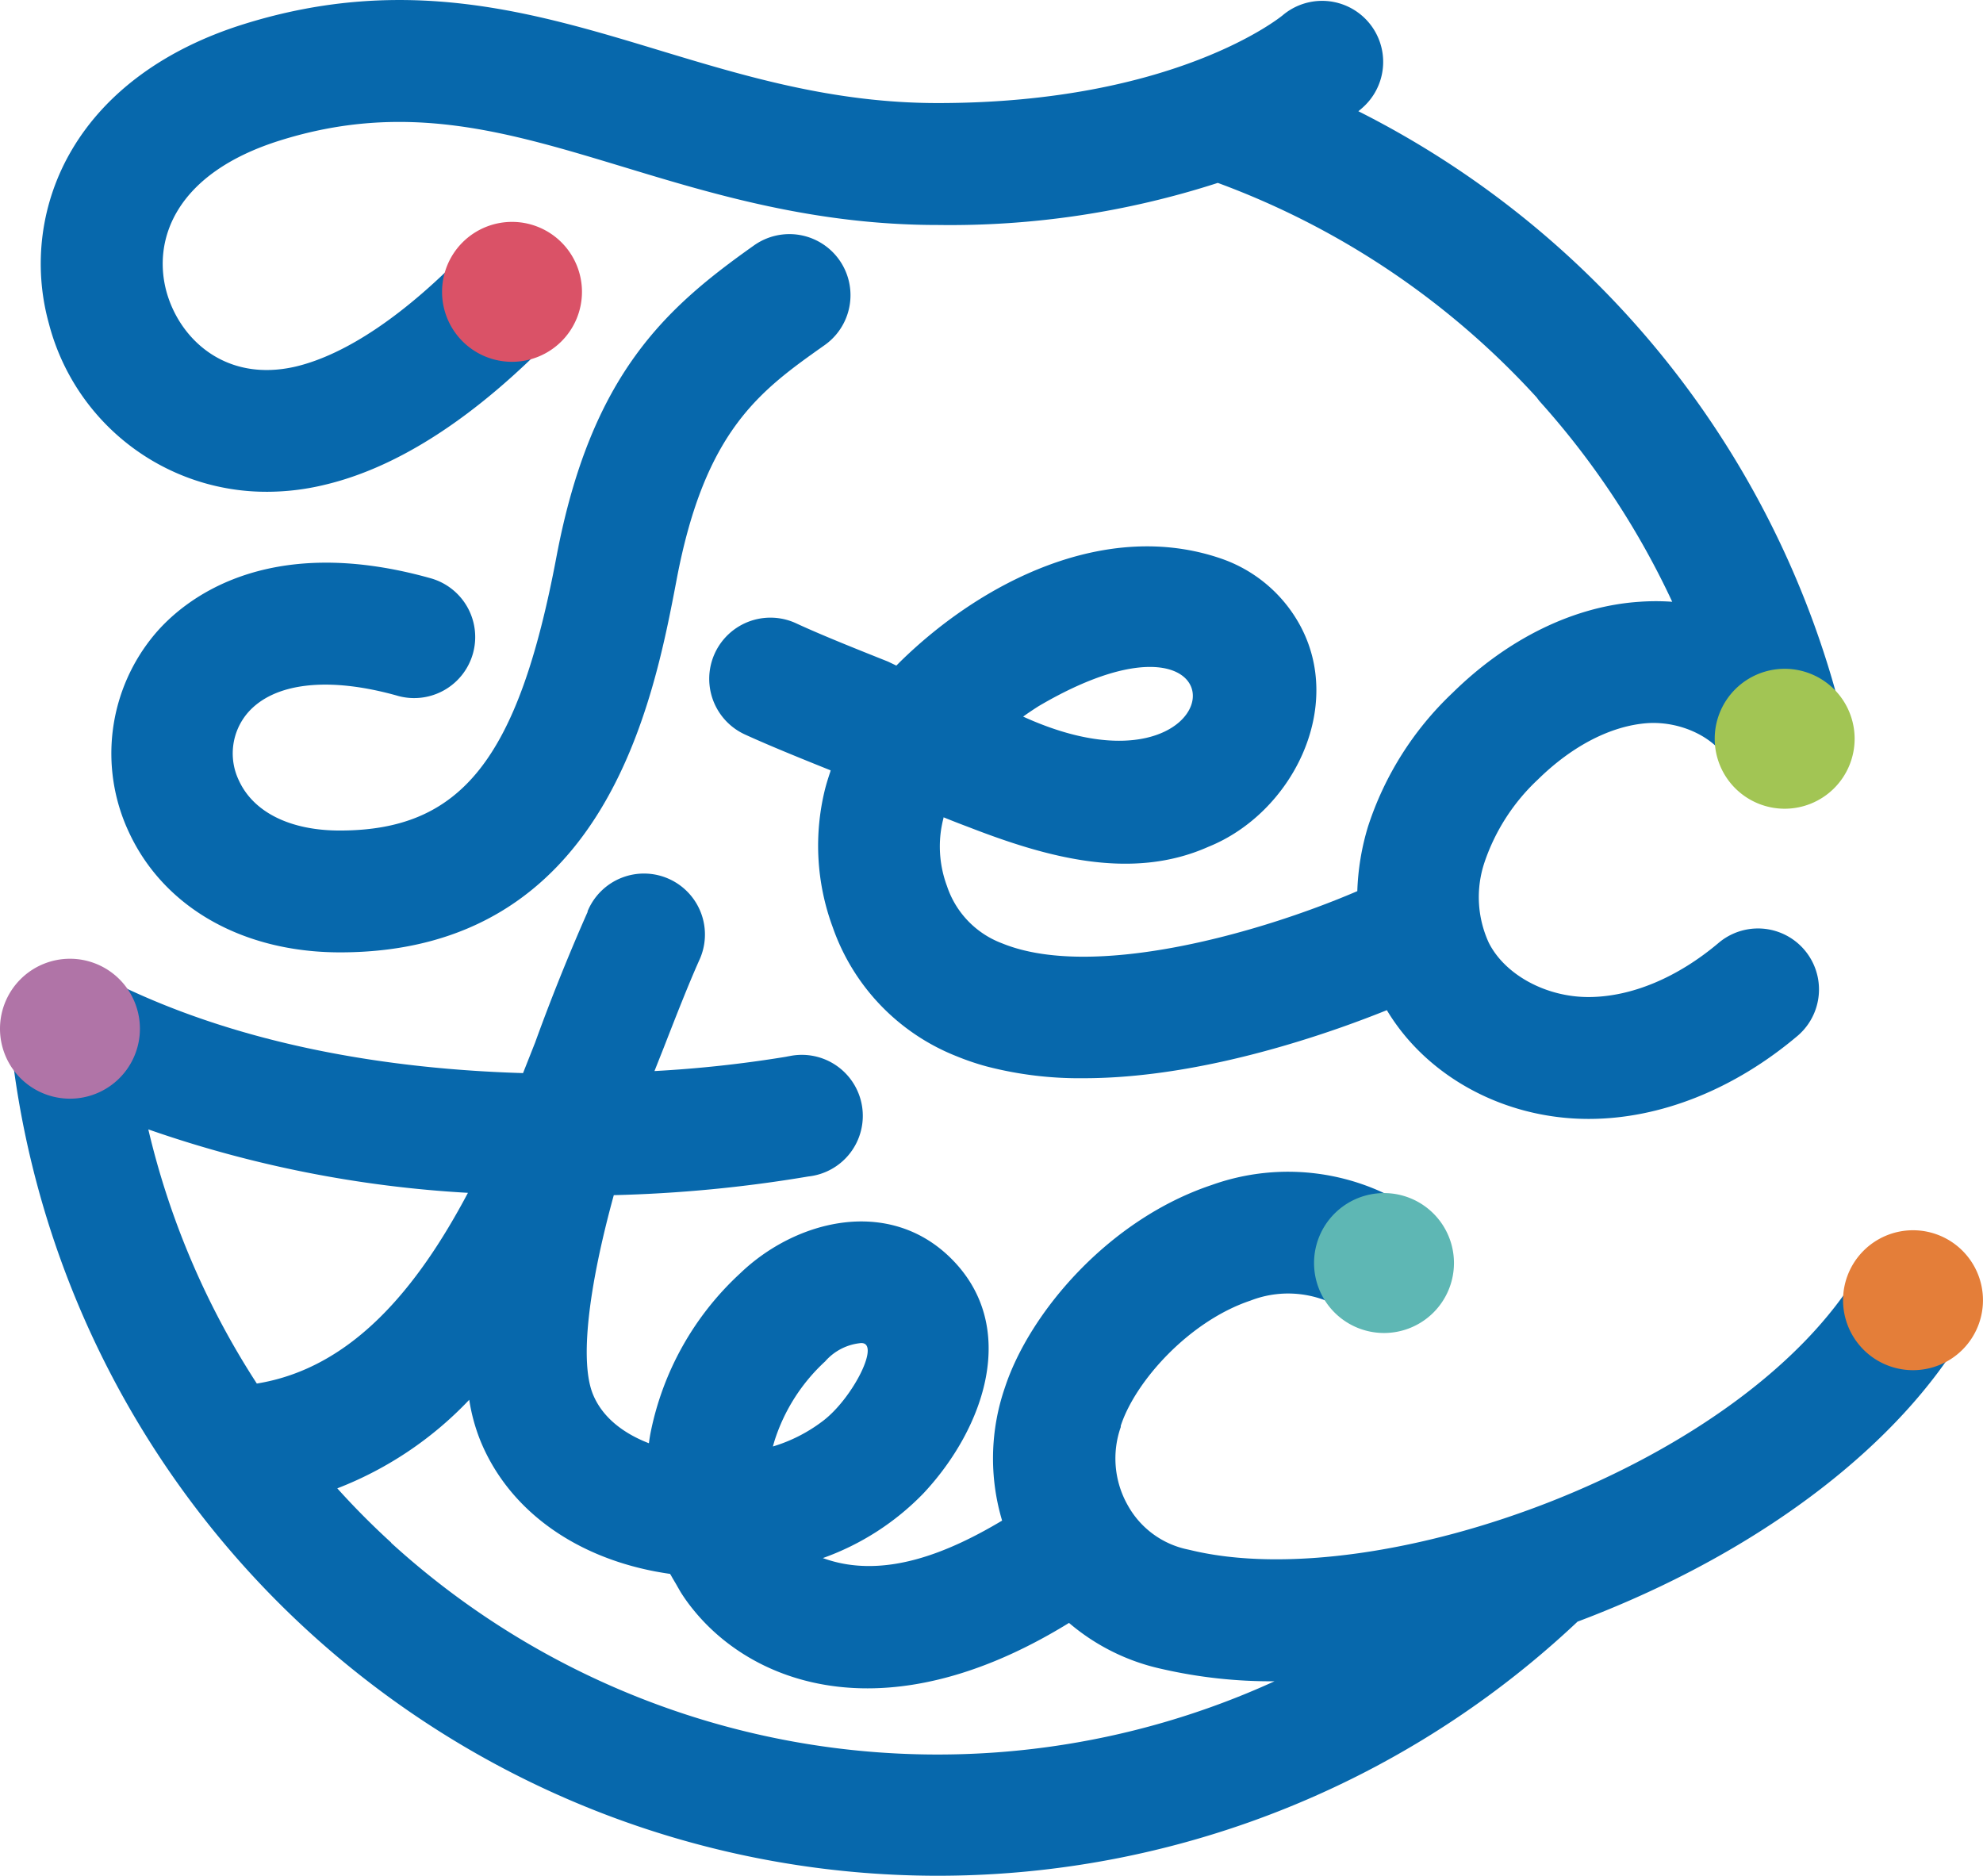 <svg xmlns="http://www.w3.org/2000/svg" xmlns:xlink="http://www.w3.org/1999/xlink" width="218.427" height="206.613" viewBox="0 0 218.427 206.613"><defs><clipPath id="a"><rect width="218.427" height="206.613" fill="none"/></clipPath></defs><g transform="translate(0 0)" clip-path="url(#a)"><path d="M213.6,92.2a6.7,6.7,0,0,0-9.176,2.366l-.011.019c-12.689,21.65-53.024,36-73.843,30.913l-.23-.051a9.832,9.832,0,0,1-6.631-4.874,10.452,10.452,0,0,1-.769-8.62.545.545,0,0,1,0-.136c1.58-4.864,7.494-11.512,14.287-13.788a11.431,11.431,0,0,1,10.811,1.361,6.717,6.717,0,0,0,8-10.79c-.1-.072-.2-.141-.3-.207a24.953,24.953,0,0,0-22.773-3.1c-11.4,3.807-20.083,14.086-22.781,22.291a23.921,23.921,0,0,0-.315,14.678c-5.792,3.45-13.026,6.582-19.744,4.127a28.95,28.95,0,0,0,11.09-7.14c6.769-7.232,10.586-18.424,2.986-25.911-6.876-6.769-17.08-4.18-23.186,1.691a32.548,32.548,0,0,0-9.862,17.528c-.079.4-.138.8-.189,1.184-2.334-.9-5-2.538-6.167-5.4-1.472-3.612-.49-11.769,2.3-21.927a150.347,150.347,0,0,0,21.427-2.057A6.717,6.717,0,1,0,86.45,71.1c-.13.021-.266.045-.4.075a134.606,134.606,0,0,1-14.474,1.572l1.007-2.538c1.371-3.518,2.673-6.851,3.9-9.61A6.717,6.717,0,1,0,64.273,55c-.023.045-.041.09-.062.138v.085c-1.344,3.028-3.545,8.205-5.779,14.382L57.1,72.971c-14.3-.422-31.646-2.936-46.663-10.794h-.077a.555.555,0,0,0-.1-.051c-.151-.075-.315-.153-.483-.221-.066-.028-.134-.053-.2-.075l-.405-.143-.288-.119a2.962,2.962,0,0,1-.347-.075l-.354-.06H7.887a3.907,3.907,0,0,0-.42,0H6.518L6.06,61.5H5.851l-.322.085a6.508,6.508,0,0,0-1.878.8l-.2.126-.151.119A6.742,6.742,0,0,0,1.8,64.082c-.058.083-.124.168-.185.262s-.077.126-.121.194a4.173,4.173,0,0,0-.226.388.165.165,0,0,1-.07.162,1.66,1.66,0,0,0-.194.422c-.057.143-.057.16-.083.238S.832,66,.79,66.127l-.077.288a1.663,1.663,0,0,1-.085.347L.579,67.1v1.71a102.707,102.707,0,0,0,172.676,64.58c.888-.337,1.776-.677,2.664-1.041,18.23-7.351,32.84-18.611,40.074-30.971A6.71,6.71,0,0,0,213.6,92.2M94.158,102.724c2.538-.4-.7,6.082-4.078,8.6a17.277,17.277,0,0,1-5.456,2.773c.051-.211.119-.422.177-.626a20.221,20.221,0,0,1,5.577-8.746,5.954,5.954,0,0,1,3.78-2M15.824,79.172A128.659,128.659,0,0,0,51.03,86.16c-5.583,10.534-12.79,19.314-23.254,21.007A88.715,88.715,0,0,1,15.824,79.172m26.738,45.5q-3.122-2.851-5.922-5.963a39.779,39.779,0,0,0,14.534-9.755,20.293,20.293,0,0,0,1.209,4.459c3.013,7.426,10.042,12.689,19.289,14.45.549.1,1.09.194,1.64.27a.144.144,0,0,0,.058.109c.238.449.5.847.754,1.312.136.228.262.466.4.684a19.089,19.089,0,0,0,1.337,1.846c3.94,4.872,10.524,8.654,19.178,8.654,6.363,0,13.841-2.057,22.2-7.208a23.411,23.411,0,0,0,10.236,5.075,53.723,53.723,0,0,0,12.4,1.354,89.368,89.368,0,0,1-97.285-15.228Z" transform="translate(0.513 45.225)" fill="#0768ac"/><path d="M27.4,54.166a27.008,27.008,0,0,0,6.184-.752C41.763,51.5,50.366,45.9,59.138,36.783a6.717,6.717,0,0,0-9.685-9.306c-6.844,7.14-13.409,11.555-18.942,12.885-7.766,1.827-12.841-3.02-14.28-8.232-1.548-5.667.922-13.028,12.5-16.657,13.882-4.355,24.989-.973,37.849,2.919,9.879,3,21.063,6.388,34.6,6.388a95.854,95.854,0,0,0,30.852-4.636,89.266,89.266,0,0,1,35.132,23.637,5.474,5.474,0,0,0,.473.592,89.658,89.658,0,0,1,14.45,21.91,24.348,24.348,0,0,0-3.6,0c-7.181.466-14.508,4.035-20.607,10.042a35.232,35.232,0,0,0-9.306,14.729,27.461,27.461,0,0,0-1.175,7.1c-11.065,4.755-29.27,9.779-39.118,5.752a10.148,10.148,0,0,1-6.082-6.32,12.5,12.5,0,0,1-.643-6.226c.068-.415.153-.847.262-1.252a.32.32,0,0,0,0-.085l.119.043c.914.371,1.81.718,2.69,1.048,8.315,3.222,17.764,5.98,26.342,2.166,9.246-3.707,15.126-15.405,10.051-24.534a15.715,15.715,0,0,0-8.7-7.249C119.71,57.2,106.1,64.03,97.08,72.854l-.456.456-.914-.439c-3.7-1.472-7.511-3-10.151-4.229A6.74,6.74,0,1,0,79.949,80.9c2.606,1.193,6.024,2.581,9.44,3.952l-.051.185c-.211.626-.405,1.244-.566,1.87a25.869,25.869,0,0,0,.847,15.226,23.63,23.63,0,0,0,13.628,14.2,27.79,27.79,0,0,0,3.316,1.126,40.582,40.582,0,0,0,10.692,1.3c10.153,0,20.845-2.952,28.416-5.617,1.87-.66,3.545-1.3,4.983-1.878,4.389,7.325,12.943,11.987,22.24,11.978,7.885,0,16.073-3.273,23.053-9.195a6.717,6.717,0,0,0-8.688-10.245c-4.568,3.874-9.67,6.007-14.382,6.016s-9.229-2.462-11-5.99a12.036,12.036,0,0,1-.456-8.882,22.22,22.22,0,0,1,5.871-9.086c3.807-3.741,8.086-5.922,12.063-6.21,3.7-.238,7.46,1.574,8.874,4.231a6.722,6.722,0,0,0,12.783-4.033l-.009-.038a.218.218,0,0,0-.043-.16.625.625,0,0,0,0-.119A102.354,102.354,0,0,0,147.515,12.25c.245-.194.405-.339.473-.4A6.727,6.727,0,0,0,139.158,1.7c-.143.109-11.75,9.651-37.975,9.651-11.5,0-21.243-2.96-30.666-5.811C56.778,1.379,42.6-2.918,24.751,2.657c-8.637,2.7-15.168,7.47-18.916,13.8A24.669,24.669,0,0,0,3.28,35.65,24.752,24.752,0,0,0,27.4,54.166m84.883,23.62c24.05-14.144,21.767,11.844-1.691,1.143.549-.4,1.124-.779,1.691-1.143" transform="translate(2.108 0.001)" fill="#0768ac"/><path d="M38.018,64.524A6.724,6.724,0,0,0,41.7,51.589c-18.315-5.151-27.359,2.54-30.4,6.143A20.422,20.422,0,0,0,8.418,79.506C12.251,87.822,20.955,92.788,31.7,92.788c29.28,0,34.533-27.73,37.07-41.054,3.122-16.5,9.229-20.828,16.3-25.828a6.729,6.729,0,1,0-7.756-11c-9.678,6.853-17.968,14.137-21.784,34.329-4.2,22.24-10.447,30.134-23.873,30.134-5.439,0-9.483-2.006-11.092-5.49a6.881,6.881,0,0,1,.914-7.419c2.877-3.384,8.908-4.087,16.539-1.938" transform="translate(5.76 12.11)" fill="#0768ac"/><path d="M107.886,39.072a7.706,7.706,0,1,1-7.707,7.707,7.707,7.707,0,0,1,7.707-7.707" transform="translate(88.696 34.593)" fill="#a2c554"/><path d="M115.384,71.872a7.706,7.706,0,1,1-7.707,7.707,7.707,7.707,0,0,1,7.707-7.707" transform="translate(95.335 63.634)" fill="#e47e39"/><path d="M7.707,56.011A7.706,7.706,0,1,1,0,63.718a7.707,7.707,0,0,1,7.707-7.707" transform="translate(0 49.591)" fill="#b074a7"/><path d="M84.478,69.7a7.706,7.706,0,1,1-7.707,7.707A7.707,7.707,0,0,1,84.478,69.7" transform="translate(67.971 61.711)" fill="#5eb7b4"/><path d="M33.533,12.963a7.706,7.706,0,1,1-7.707,7.707,7.707,7.707,0,0,1,7.707-7.707" transform="translate(22.866 11.477)" fill="#da5267"/></g></svg>